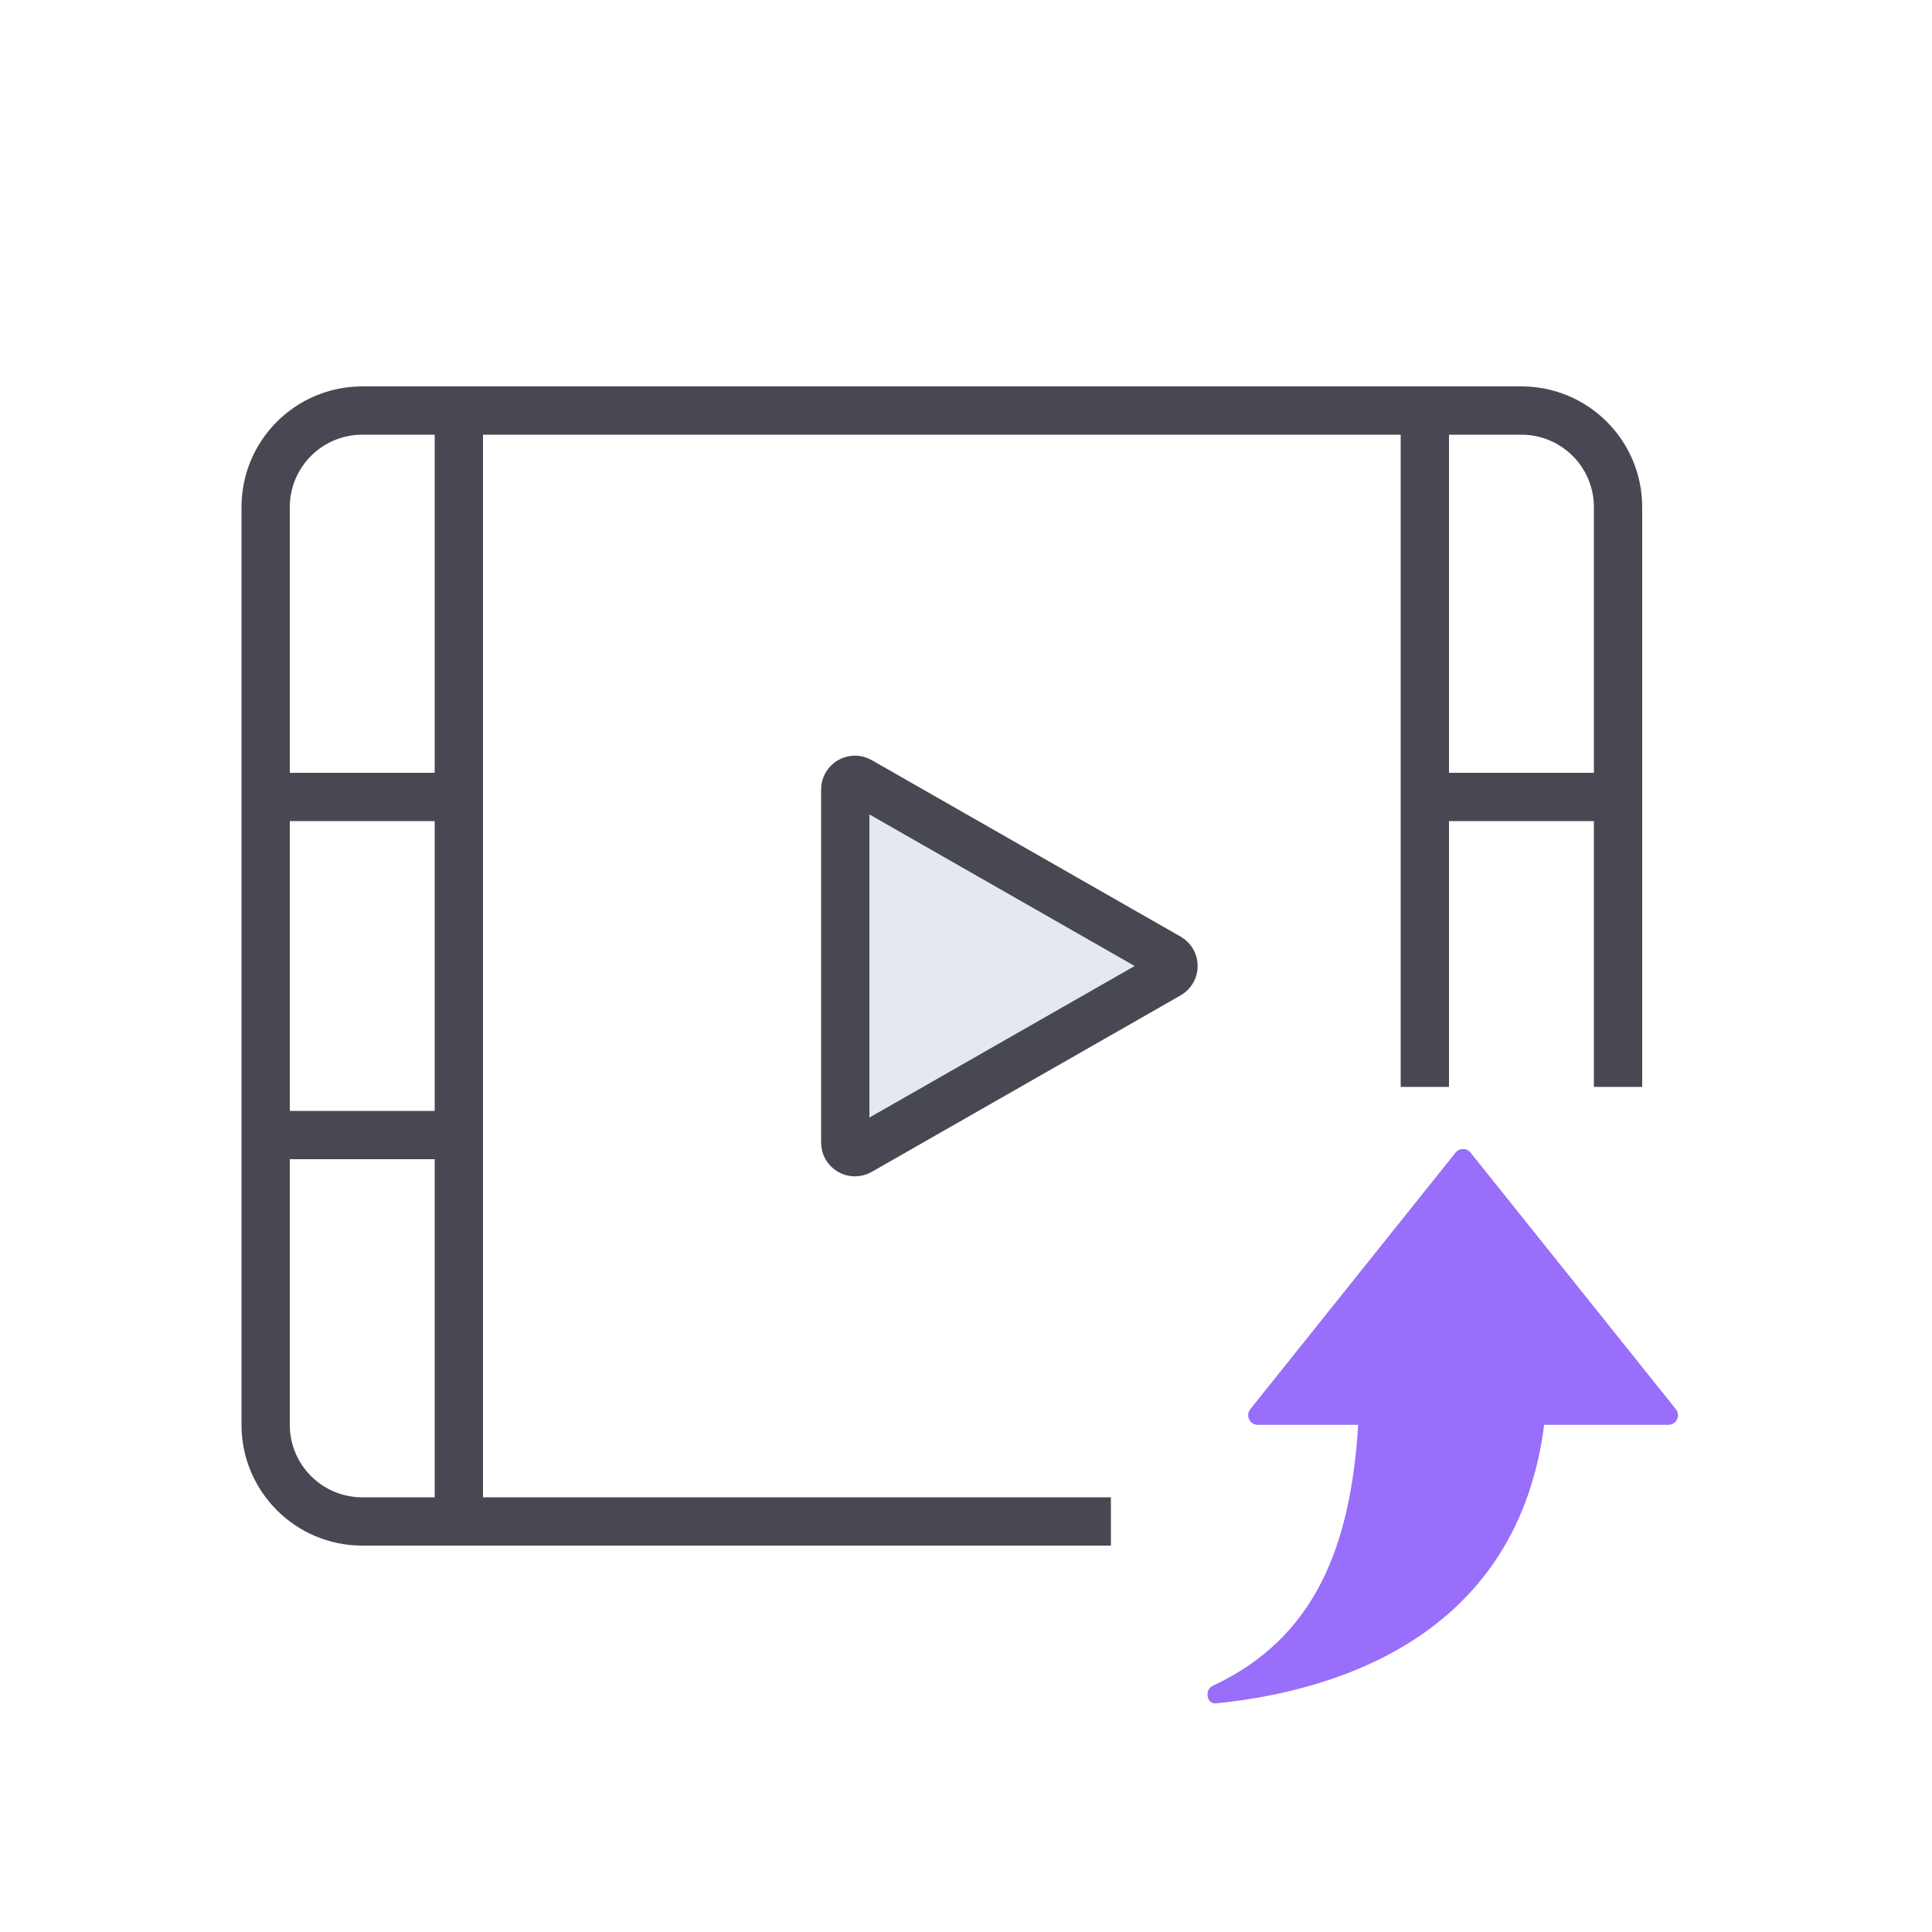 <svg width="24" height="24" viewBox="0 0 24 24" fill="none" xmlns="http://www.w3.org/2000/svg">
<path d="M10.5 9.815L14.7 12.215L10.5 14.615V9.815Z" fill="#556FA3" fill-opacity="0.16"/>
<path fill-rule="evenodd" clip-rule="evenodd" d="M4.5 4.8C3.672 4.8 3 5.471 3 6.3V9.9V14.1V17.7C3 18.528 3.672 19.2 4.5 19.2H5.7H6.9H13.8V18.6H6.9H6V14.1V9.9V5.4H17.4V9.9V13.502H18V10.2H19.8V13.502H20.4V9.9V8.236V6.3C20.4 5.471 19.728 4.8 18.9 4.8H17.7H5.7H4.5ZM5.4 18.6H4.5C4.003 18.6 3.6 18.197 3.6 17.7V14.4H5.4V18.6ZM5.4 13.8H3.6V10.2H5.4V13.8ZM5.4 9.6H3.6V6.3C3.6 5.803 4.003 5.4 4.5 5.4H5.4V9.6ZM18 9.6V5.4H18.9C19.397 5.4 19.8 5.803 19.8 6.3V8.236V9.6H18Z" fill="#484852"/>
<path fill-rule="evenodd" clip-rule="evenodd" d="M18.268 14.319C18.22 14.258 18.129 14.258 18.081 14.319L15.532 17.505C15.469 17.584 15.525 17.7 15.626 17.7H16.872C16.78 19.191 16.345 20.348 15.062 20.943C14.96 20.991 14.991 21.171 15.104 21.16C16.684 21.001 18.852 20.28 19.182 17.7H20.724C20.825 17.7 20.881 17.584 20.818 17.505L18.268 14.319Z" fill="#986EFA"/>
<path d="M10.5 9.807C10.5 9.715 10.6 9.657 10.68 9.703L14.518 11.896C14.598 11.942 14.598 12.058 14.518 12.104L10.68 14.297C10.6 14.343 10.5 14.286 10.5 14.193V9.807Z" stroke="#484852" stroke-width="0.6" stroke-linecap="round" stroke-linejoin="round"/>
</svg>

